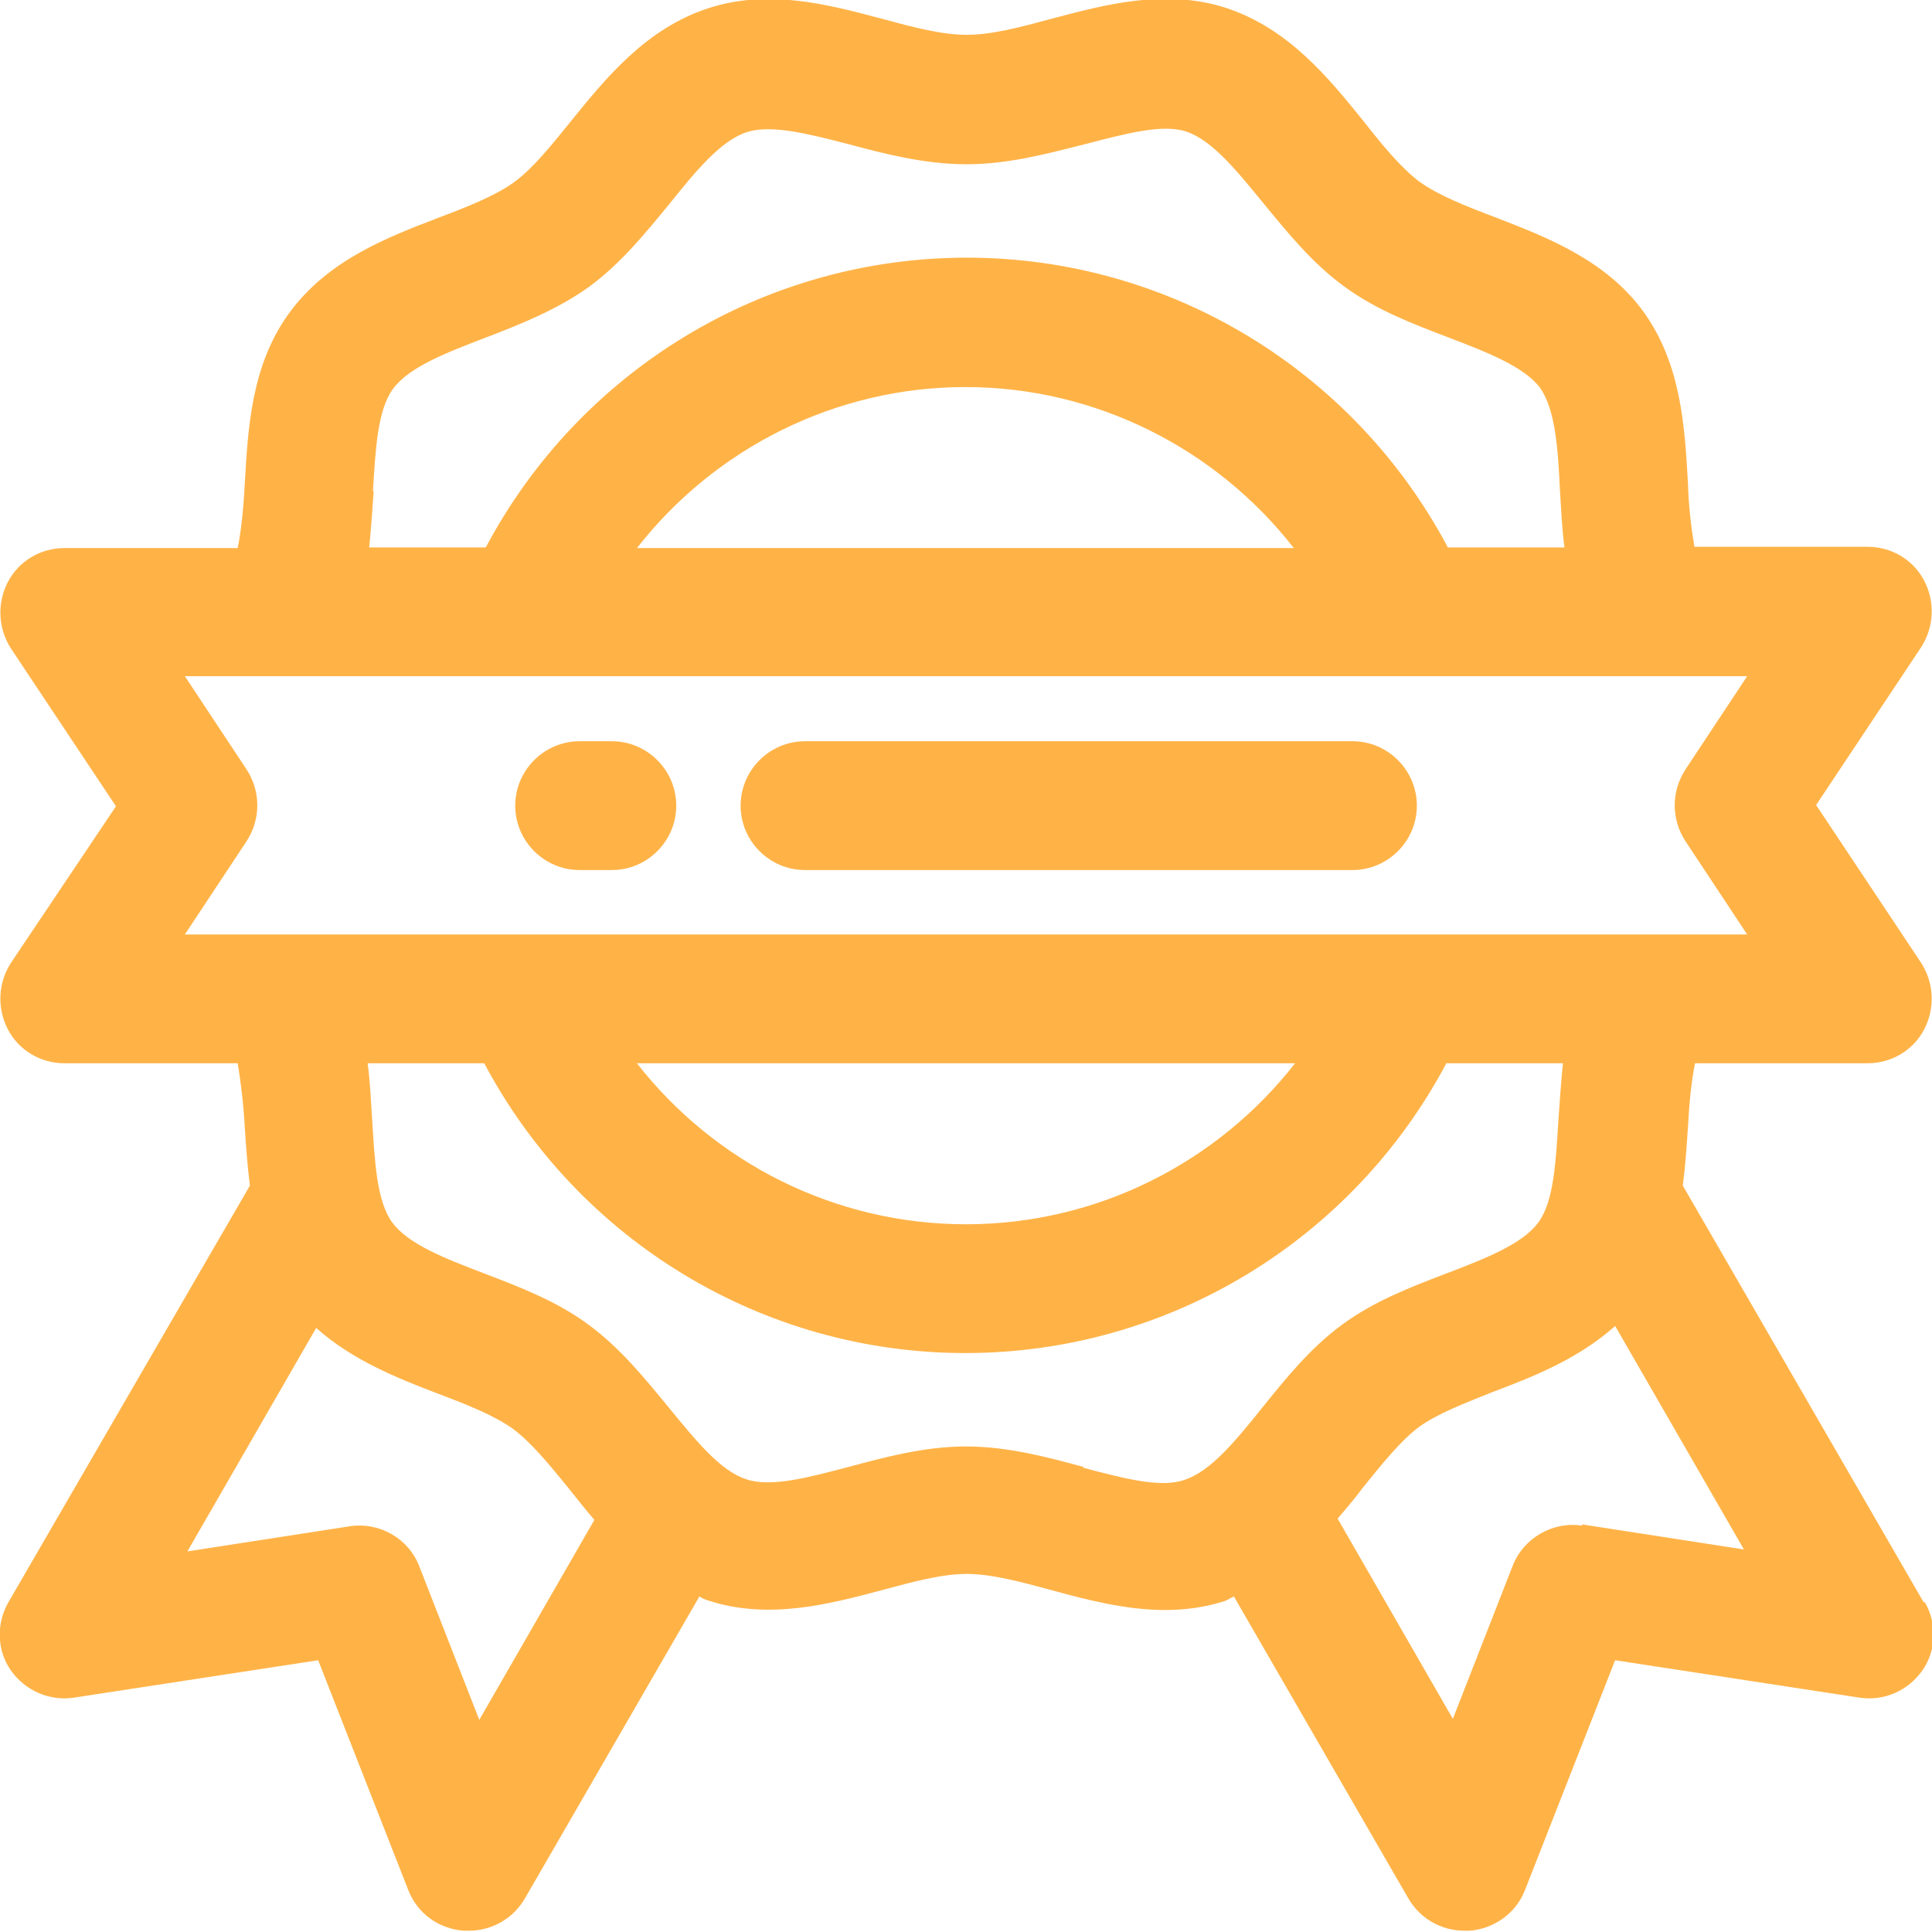 <svg fill="none" height="44" viewBox="0 0 44 44" width="44" xmlns="http://www.w3.org/2000/svg" xmlns:xlink="http://www.w3.org/1999/xlink"><g fill="#ffb347"><path d="m43.81 36.491-5.485-9.489c.059-.455.088-.909.117-1.335.029-.528.073-1.012.161-1.452h3.931c.543 0 1.041-.293 1.291-.777.249-.484.22-1.056-.073-1.511l-2.391-3.593 2.391-3.593c.293-.455.323-1.027.073-1.511-.249-.484-.748-.777-1.291-.777h-3.945c-.073-.44-.132-.924-.147-1.452-.073-1.261-.147-2.699-1.012-3.901-.865-1.188-2.215-1.701-3.388-2.156-.66-.249-1.291-.499-1.716-.807-.411-.308-.836-.821-1.261-1.364-.807-.997-1.716-2.127-3.153-2.596-1.379-.44-2.743-.073-3.96.249-.704.191-1.364.367-1.936.367s-1.232-.176-1.936-.367c-1.217-.323-2.581-.689-3.96-.235-1.423.469-2.332 1.599-3.139 2.596-.44.543-.851 1.056-1.276 1.364-.425.308-1.056.557-1.716.807-1.188.455-2.523.968-3.403 2.171-.865 1.188-.939 2.625-1.012 3.901-.029.528-.073 1.012-.161 1.452h-3.945c-.543 0-1.041.293-1.291.777-.249.484-.22 1.056.073 1.511l2.391 3.593-2.391 3.564c-.293.455-.323 1.027-.073 1.511.249.484.748.777 1.291.777h3.945c.073.44.132.924.161 1.452.029.425.059.88.117 1.335l-5.5 9.489c-.279.484-.264 1.1.059 1.555.323.455.88.704 1.437.616l5.559-.851 2.053 5.236c.205.528.689.88 1.261.924h.117c.528 0 1.012-.279 1.276-.733l3.975-6.879s.117.073.191.088c1.379.455 2.757.088 3.975-.235.704-.191 1.364-.367 1.921-.367.557 0 1.217.176 1.921.367.807.22 1.701.455 2.596.455.455 0 .909-.059 1.364-.205.073-.029.132-.073.205-.103l3.975 6.879c.264.455.748.733 1.276.733h.117c.557-.044 1.056-.396 1.261-.924l2.053-5.236 5.559.851c.572.088 1.115-.161 1.437-.616.323-.455.337-1.071.059-1.555zm-35.317-25.3c.059-.953.103-1.848.455-2.332.367-.499 1.203-.821 2.083-1.159.807-.308 1.657-.645 2.391-1.173.719-.528 1.276-1.217 1.819-1.877.601-.748 1.173-1.452 1.775-1.643.557-.176 1.408.044 2.317.279.821.22 1.731.455 2.684.455.953 0 1.863-.249 2.684-.455.909-.235 1.76-.469 2.303-.293.601.191 1.173.909 1.775 1.643.543.66 1.1 1.349 1.819 1.877.733.543 1.584.865 2.391 1.173.88.337 1.716.66 2.083 1.144.352.499.411 1.393.455 2.347.029.425.044.851.103 1.291h-2.655c-2.141-4.033-6.336-6.6-10.956-6.6s-8.815 2.567-10.956 6.6h-2.655c.044-.425.073-.865.103-1.291zm20.988 1.291h-14.975c1.775-2.273 4.517-3.667 7.48-3.667s5.705 1.393 7.48 3.667zm-23.863 5.045-1.408-2.127h35.581l-1.408 2.127c-.323.499-.323 1.129 0 1.628l1.408 2.127h-35.581l1.408-2.127c.323-.499.323-1.129 0-1.628zm23.877 6.688c-1.775 2.273-4.517 3.667-7.495 3.667-2.977 0-5.72-1.393-7.495-3.667h14.975zm-18.583 14.945-1.364-3.491c-.249-.645-.924-1.012-1.584-.909l-3.696.572 2.933-5.089c.821.733 1.848 1.144 2.772 1.496.66.249 1.291.499 1.716.807.411.308.821.807 1.261 1.349.191.235.381.484.587.719l-2.625 4.561zm13.772-5.749c-.807-.22-1.731-.469-2.684-.469-.953 0-1.863.249-2.684.469-.895.235-1.76.469-2.317.279-.601-.191-1.159-.895-1.775-1.643-.543-.66-1.1-1.349-1.819-1.877-.733-.543-1.584-.865-2.391-1.173-.88-.337-1.716-.66-2.083-1.159-.352-.484-.396-1.379-.455-2.332-.029-.425-.044-.851-.103-1.291h2.655c2.141 4.033 6.336 6.6 10.956 6.6s8.815-2.567 10.956-6.6h2.655c-.044.425-.073.865-.103 1.291-.059.953-.103 1.848-.455 2.332-.367.499-1.203.821-2.083 1.159-.807.308-1.657.631-2.391 1.173-.719.528-1.276 1.217-1.819 1.892-.601.748-1.173 1.452-1.775 1.643-.543.191-1.408-.044-2.303-.279zm11.352 1.335c-.675-.103-1.335.279-1.584.909l-1.364 3.491-2.625-4.561c.205-.235.411-.484.587-.719.44-.543.851-1.056 1.261-1.364.425-.308 1.041-.543 1.701-.807.939-.352 1.951-.763 2.772-1.496l2.933 5.089-3.696-.572z"/><path d="m18.334 19.815h12.467c.807 0 1.467-.66 1.467-1.467s-.66-1.467-1.467-1.467h-12.467c-.807 0-1.467.66-1.467 1.467s.66 1.467 1.467 1.467z"/><path d="m13.201 19.815h.733c.807 0 1.467-.66 1.467-1.467s-.66-1.467-1.467-1.467h-.733c-.807 0-1.467.66-1.467 1.467s.66 1.467 1.467 1.467z"/></g></svg>